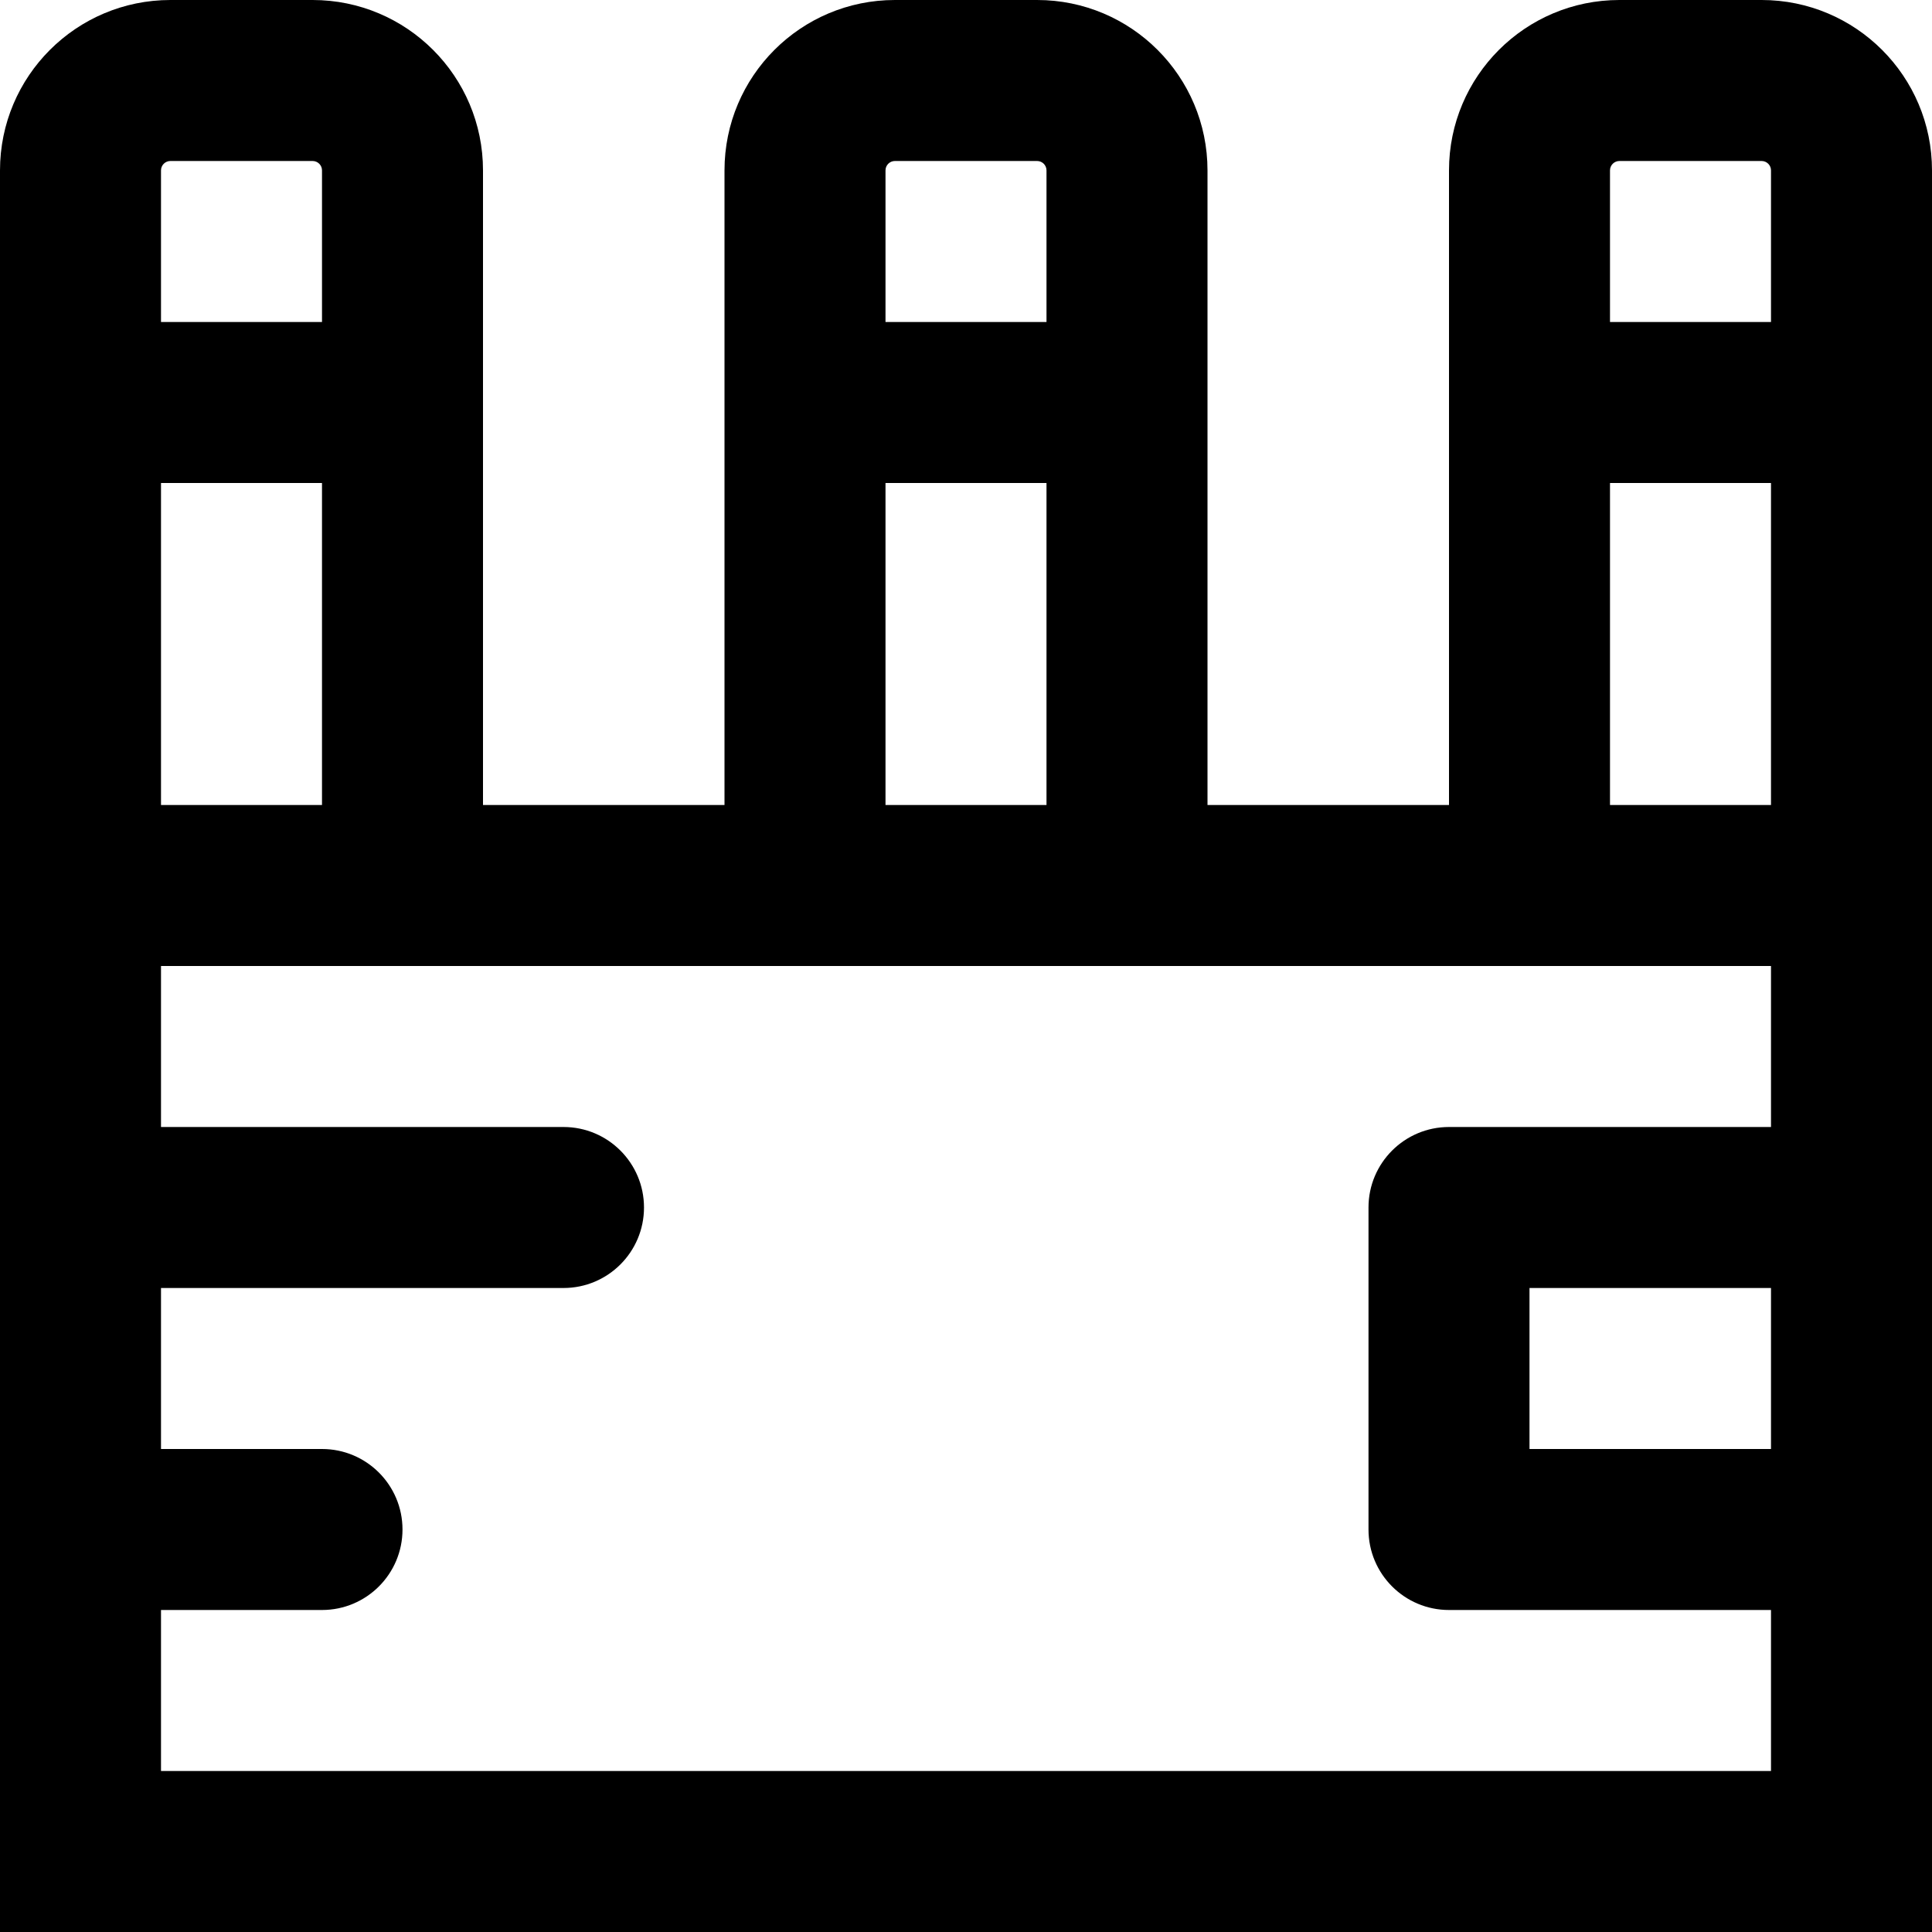 <?xml version="1.0" encoding="iso-8859-1"?>
<!-- Uploaded to: SVG Repo, www.svgrepo.com, Generator: SVG Repo Mixer Tools -->
<svg fill="#000000" height="800px" width="800px" version="1.1" id="Layer_1" xmlns="http://www.w3.org/2000/svg" xmlns:xlink="http://www.w3.org/1999/xlink" 
	 viewBox="0 0 491.52 491.52" xml:space="preserve">
<g>
	<g>
		<path d="M448.164,0h-36.168c-23.947,0-43.356,19.409-43.356,43.356V81.92v40.96v81.92H307.2v-81.92V81.92V43.356
			C307.2,19.409,287.791,0,263.844,0h-36.168c-23.947,0-43.356,19.409-43.356,43.356V81.92v40.96v81.92h-61.44v-81.92V81.92V43.356
			C122.88,19.409,103.471,0,79.524,0H43.356C19.409,0,0,19.409,0,43.356V81.92v40.96v81.92v40.96v245.76h491.52v-102.4V307.2v-61.44
			V204.8v-81.92V81.92V43.356C491.52,19.409,472.111,0,448.164,0z M225.28,43.356c0-1.325,1.071-2.396,2.396-2.396h36.168
			c1.325,0,2.396,1.071,2.396,2.396V81.92h-40.96V43.356z M225.28,122.88h40.96v81.92h-40.96V122.88z M40.96,43.356
			c0-1.325,1.071-2.396,2.396-2.396h36.168c1.325,0,2.396,1.071,2.396,2.396V81.92H40.96V43.356z M40.96,122.88h40.96v81.92H40.96
			V122.88z M450.56,368.64h-61.44v-40.96h61.44V368.64z M450.56,286.72h-81.92c-11.311,0-20.48,9.169-20.48,20.48v81.92
			c0,11.311,9.169,20.48,20.48,20.48h81.92v40.96H40.96V409.6h40.96c11.311,0,20.48-9.169,20.48-20.48s-9.169-20.48-20.48-20.48
			H40.96v-40.96h102.4c11.311,0,20.48-9.169,20.48-20.48s-9.169-20.48-20.48-20.48H40.96v-40.96h81.92h61.44H307.2h61.44h81.92
			V286.72z M450.56,204.8H409.6v-81.92h40.96V204.8z M409.6,81.92V43.356c0-1.325,1.071-2.396,2.396-2.396h36.168
			c1.325,0,2.396,1.071,2.396,2.396V81.92H409.6z"/>
	</g>
</g>
</svg>